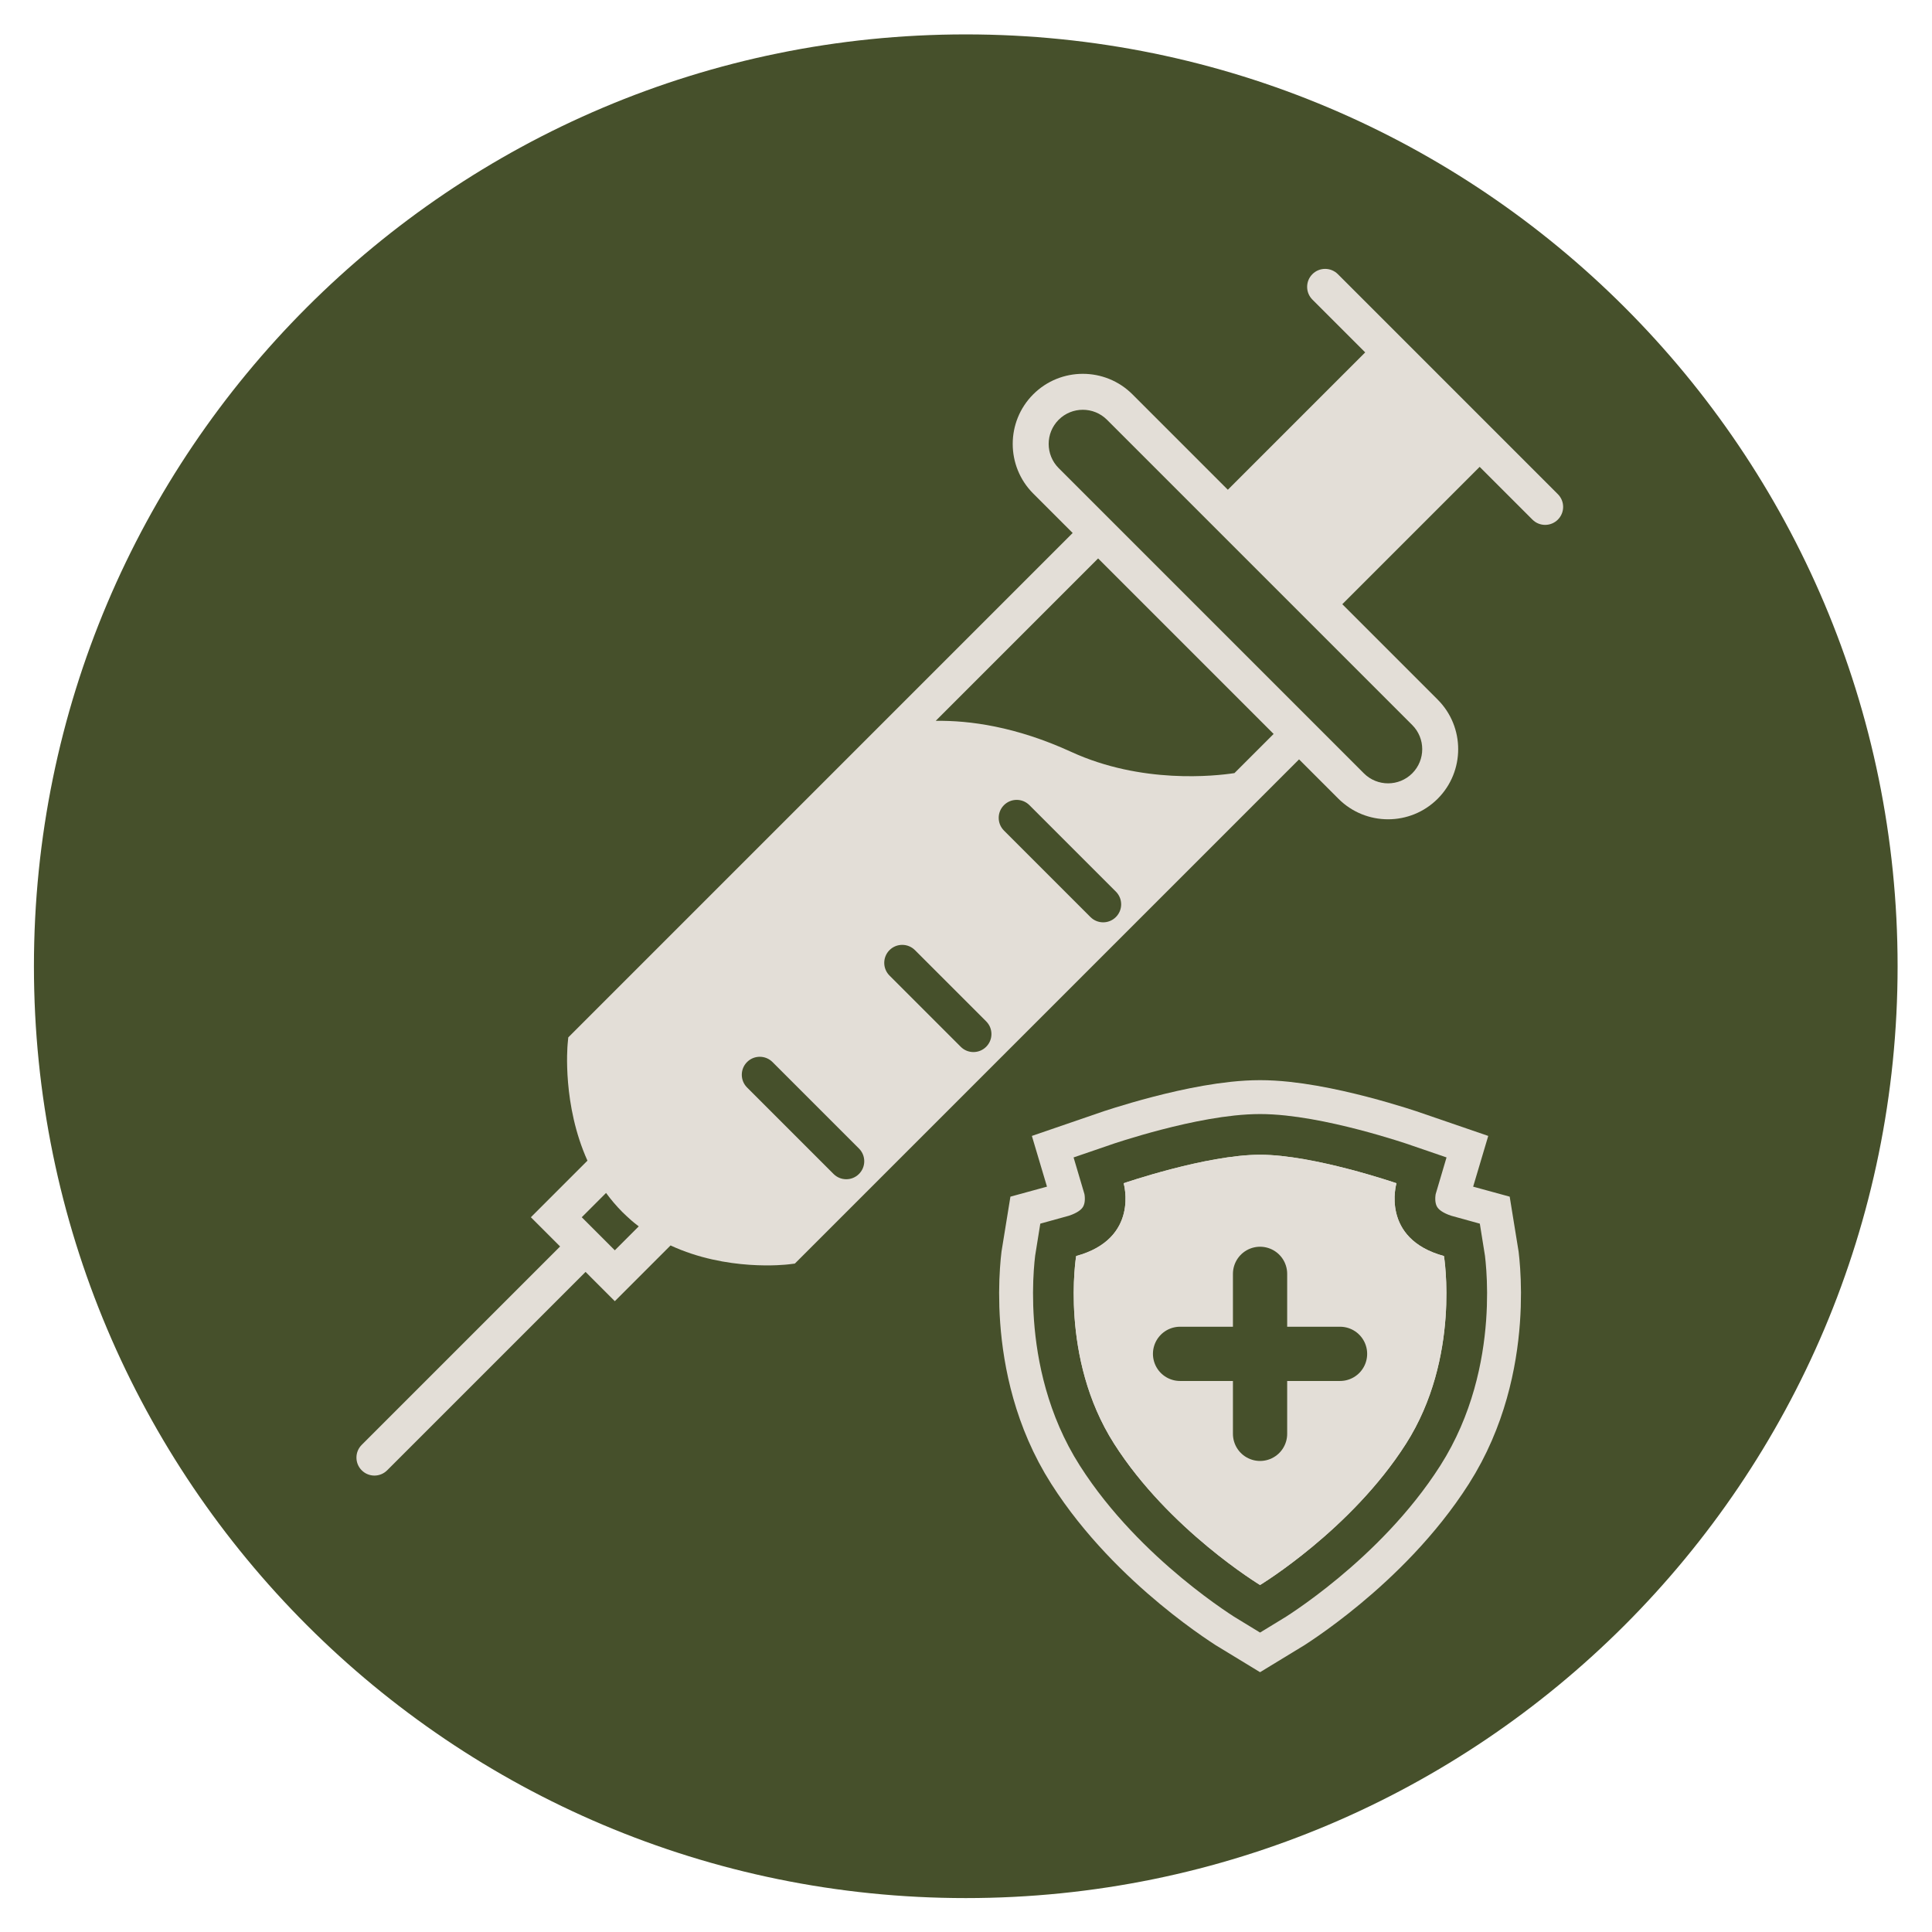 <svg xmlns:inkscape="http://www.inkscape.org/namespaces/inkscape" xmlns:sodipodi="http://sodipodi.sourceforge.net/DTD/sodipodi-0.dtd" xmlns="http://www.w3.org/2000/svg" xmlns:svg="http://www.w3.org/2000/svg" id="svg2" width="160" height="160" viewBox="0 0 160 160" sodipodi:docname="25571aef-76c3-4c0a-8b16-4313a4404fcc.ai"><defs id="defs6"><clipPath id="clipPath16"><path d="M 0,120 H 120 V 0 H 0 Z" id="path14"></path></clipPath><clipPath id="clipPath28"><path d="M 0,120 H 120 V 0 H 0 Z" id="path26"></path></clipPath></defs><g id="g8" inkscape:groupmode="layer" inkscape:label="25571aef-76c3-4c0a-8b16-4313a4404fcc" transform="matrix(1.333,0,0,-1.333,0,160)"><g id="g10"><g id="g12" clip-path="url(#clipPath16)"><g id="g18" transform="translate(117.893,60)"><path d="m 0,0 c 0,-31.975 -25.918,-57.893 -57.893,-57.893 -31.969,0 -57.892,25.918 -57.892,57.893 0,31.975 25.923,57.893 57.892,57.893 C -25.918,57.893 0,31.975 0,0" style="fill:#46502b;fill-opacity:1;fill-rule:nonzero;stroke:none" id="path20"></path></g></g></g><g id="g22"><g id="g24" clip-path="url(#clipPath28)"><g id="g30" transform="translate(78.284,21.558)"><path d="m 0,0 c 0,0 5.657,3.426 9.065,8.774 3.409,5.348 2.36,11.664 2.36,11.664 -3.968,1.082 -2.95,4.523 -2.95,4.523 0,0 -5.147,1.77 -8.475,1.77 -3.328,0 -8.475,-1.77 -8.475,-1.77 0,0 1.018,-3.441 -2.95,-4.523 0,0 -1.049,-6.316 2.36,-11.664 C -5.657,3.426 0,0 0,0 Z" style="fill:none;stroke:#e3ded7;stroke-width:9.267;stroke-linecap:butt;stroke-linejoin:miter;stroke-miterlimit:10;stroke-dasharray:none;stroke-opacity:1" id="path32"></path></g><g id="g34" transform="translate(78.284,21.558)"><path d="m 0,0 c 0,0 5.657,3.426 9.065,8.774 3.409,5.348 2.36,11.664 2.36,11.664 -3.968,1.082 -2.95,4.523 -2.95,4.523 0,0 -5.147,1.77 -8.475,1.77 -3.328,0 -8.475,-1.77 -8.475,-1.77 0,0 1.018,-3.441 -2.95,-4.523 0,0 -1.049,-6.316 2.36,-11.664 C -5.657,3.426 0,0 0,0 Z" style="fill:none;stroke:#46502b;stroke-width:5.055;stroke-linecap:butt;stroke-linejoin:miter;stroke-miterlimit:10;stroke-dasharray:none;stroke-opacity:1" id="path36"></path></g><g id="g38" transform="translate(78.284,21.558)"><path d="m 0,0 c 0,0 5.657,3.426 9.065,8.774 3.409,5.348 2.36,11.664 2.36,11.664 -3.968,1.082 -2.95,4.523 -2.95,4.523 0,0 -5.147,1.77 -8.475,1.77 -3.328,0 -8.475,-1.77 -8.475,-1.77 0,0 1.018,-3.441 -2.95,-4.523 0,0 -1.049,-6.316 2.36,-11.664 C -5.657,3.426 0,0 0,0" style="fill:#e3ded7;fill-opacity:1;fill-rule:nonzero;stroke:none" id="path40"></path></g><g id="g42" transform="translate(78.284,21.558)"><path d="m 0,0 c 0,0 5.657,3.426 9.065,8.774 3.409,5.348 2.36,11.664 2.36,11.664 -3.968,1.082 -2.95,4.523 -2.95,4.523 0,0 -5.147,1.77 -8.475,1.77 -3.328,0 -8.475,-1.77 -8.475,-1.77 0,0 1.018,-3.441 -2.95,-4.523 0,0 -1.049,-6.316 2.36,-11.664 C -5.657,3.426 0,0 0,0" style="fill:#e3ded7;fill-opacity:1;fill-rule:nonzero;stroke:none" id="path44"></path></g><g id="g46" transform="translate(73.314,35.919)"><path d="M 0,0 H 9.939" style="fill:none;stroke:#46502b;stroke-width:3.37;stroke-linecap:round;stroke-linejoin:round;stroke-miterlimit:10;stroke-dasharray:none;stroke-opacity:1" id="path48"></path></g><g id="g50" transform="translate(78.284,40.889)"><path d="M 0,0 V -9.939" style="fill:none;stroke:#46502b;stroke-width:3.37;stroke-linecap:round;stroke-linejoin:round;stroke-miterlimit:10;stroke-dasharray:none;stroke-opacity:1" id="path52"></path></g><g id="g54" transform="translate(87.738,74.987)"><path d="m 0,0 c 0.828,-0.828 0.828,-2.174 0,-3.003 -0.828,-0.828 -2.174,-0.828 -3.003,0 l -2.447,2.448 -14.065,14.065 -2.451,2.451 c -0.827,0.827 -0.828,2.175 0,3.003 0.828,0.828 2.176,0.826 3.002,0 z m -11.045,-2.988 c -1.21,-0.184 -5.769,-0.688 -10.139,1.318 -3.445,1.58 -6.335,1.961 -8.421,1.929 l 10.09,10.09 10.904,-10.904 z m -7.366,-7.363 c 0.438,-0.438 0.437,-1.144 0,-1.58 -0.436,-0.436 -1.142,-0.438 -1.58,0 l -5.373,5.373 c -0.436,0.436 -0.436,1.144 0,1.58 0.436,0.436 1.144,0.436 1.58,0 z m -8.059,-8.06 c 0.438,-0.437 0.436,-1.144 0,-1.58 -0.436,-0.436 -1.143,-0.438 -1.58,0 l -4.425,4.425 c -0.436,0.436 -0.436,1.144 0,1.58 0.436,0.436 1.144,0.436 1.58,0 z m -7.902,-7.901 c 0.438,-0.438 0.437,-1.144 0,-1.58 -0.436,-0.437 -1.142,-0.438 -1.58,0 l -5.373,5.373 c -0.436,0.436 -0.436,1.144 0,1.58 0.436,0.436 1.144,0.436 1.58,0 z m -15.169,-6.323 -2.054,2.054 1.509,1.51 c 0.076,-0.105 0.152,-0.206 0.234,-0.307 0.08,-0.103 0.162,-0.204 0.248,-0.302 0.005,-0.008 0.011,-0.014 0.017,-0.02 0.081,-0.097 0.165,-0.19 0.251,-0.283 0.087,-0.097 0.177,-0.19 0.269,-0.281 0.085,-0.086 0.172,-0.17 0.261,-0.249 0.058,-0.058 0.118,-0.112 0.182,-0.165 0.038,-0.035 0.075,-0.07 0.113,-0.102 0.07,-0.06 0.141,-0.118 0.212,-0.177 0.081,-0.064 0.163,-0.128 0.245,-0.191 z m 43.339,60.646 c -0.436,-0.437 -0.436,-1.144 0,-1.581 l 3.28,-3.28 -8.534,-8.534 -5.927,5.928 c -1.699,1.699 -4.465,1.699 -6.164,0 -1.698,-1.699 -1.698,-4.464 0,-6.163 l 2.451,-2.451 -31.337,-31.338 -0.038,-0.401 c -0.019,-0.199 -0.327,-3.801 1.23,-7.257 l -3.515,-3.515 1.816,-1.816 -12.326,-12.326 c -0.436,-0.436 -0.436,-1.144 0,-1.58 0.437,-0.437 1.144,-0.437 1.581,0 l 12.326,12.326 1.818,-1.819 3.462,3.463 c 3.487,-1.618 7.143,-1.198 7.341,-1.174 l 0.382,0.047 31.325,31.325 2.448,-2.448 c 1.701,-1.7 4.464,-1.699 6.163,0 1.699,1.699 1.701,4.463 0,6.163 l -5.924,5.925 8.534,8.534 3.278,-3.278 c 0.436,-0.437 1.144,-0.437 1.58,0 0.437,0.436 0.437,1.143 0,1.58 l -13.669,13.67 c -0.437,0.436 -1.144,0.436 -1.581,0" style="fill:#e3ded7;fill-opacity:1;fill-rule:nonzero;stroke:none" id="path56"></path></g></g></g></g></svg>